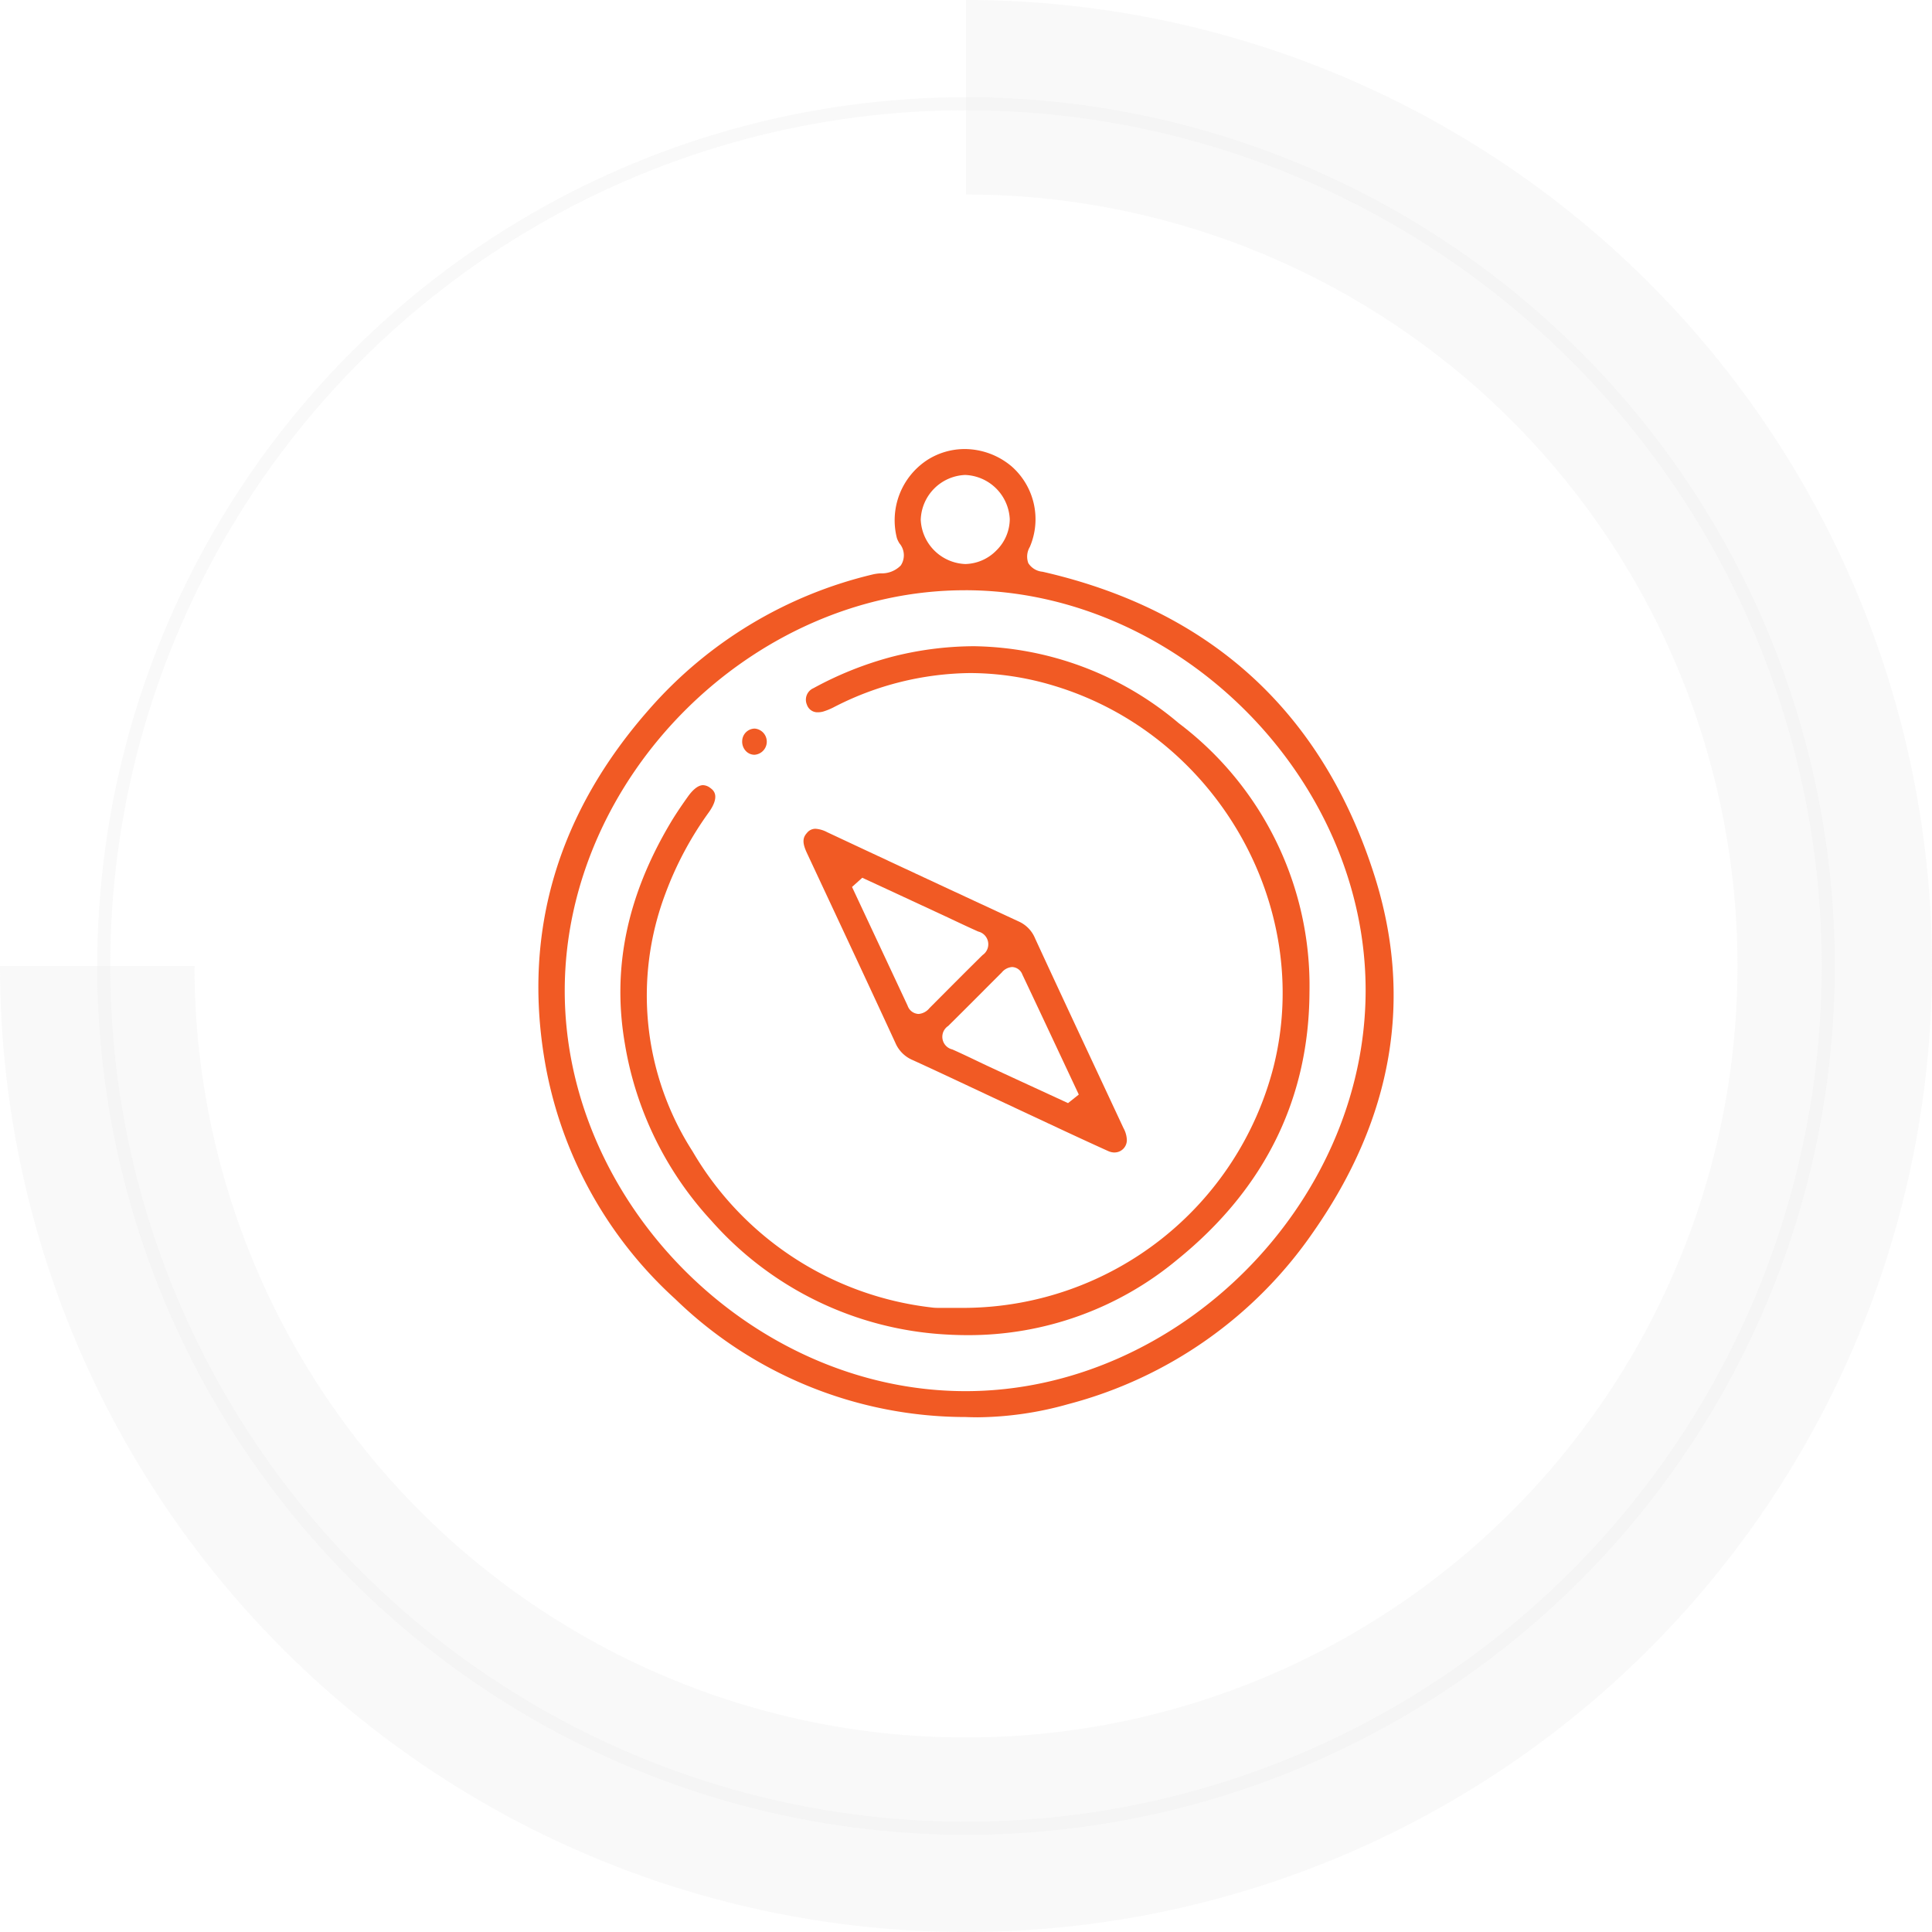 <svg xmlns="http://www.w3.org/2000/svg" xmlns:xlink="http://www.w3.org/1999/xlink" width="149.001" height="149" viewBox="0 0 149.001 149">
  <defs>
    <clipPath id="clip-path">
      <rect id="Retângulo_389" data-name="Retângulo 389" width="65.958" height="74.673" fill="none"/>
    </clipPath>
  </defs>
  <g id="Grupo_3196" data-name="Grupo 3196" transform="translate(-981.48 -143.5)">
    <g id="Grupo_3171" data-name="Grupo 3171" transform="translate(114.799 -1078)">
      <g id="Elipse_1" data-name="Elipse 1" transform="translate(874.181 1229)" fill="none" stroke="#eaeaea" stroke-width="1" opacity="0.3">
        <ellipse cx="67" cy="67" rx="67" ry="67" stroke="none"/>
        <ellipse cx="67" cy="67" rx="66.5" ry="66.5" fill="none"/>
      </g>
      <path id="Caminho_3" data-name="Caminho 3" d="M814.782,2715.958a67,67,0,1,1-67,67" transform="translate(126.399 -1486.958)" fill="none" stroke="#eaeaea" stroke-width="15" opacity="0.3"/>
    </g>
    <g id="Grupo_3195" data-name="Grupo 3195" transform="translate(1023.001 178.131)">
      <g id="Grupo_3194" data-name="Grupo 3194" clip-path="url(#clip-path)">
        <path id="Caminho_18570" data-name="Caminho 18570" d="M33.842,74.673c-.3,0-.6-.006-.9-.019h-.021a32.156,32.156,0,0,1-22.363-9.1A32.079,32.079,0,0,1,.484,47.143c-1.684-9.987,1.033-19.1,8.078-27.089a33.052,33.052,0,0,1,17.3-10.4,3.618,3.618,0,0,1,.528-.067,2.042,2.042,0,0,0,1.56-.609,1.417,1.417,0,0,0-.1-1.7,1.931,1.931,0,0,1-.2-.41A5.555,5.555,0,0,1,30.035.818,5.375,5.375,0,0,1,32.884,0,5.645,5.645,0,0,1,36.5,1.34a5.424,5.424,0,0,1,1.4,6.213A1.46,1.46,0,0,0,37.785,8.8a1.452,1.452,0,0,0,1.1.663c12.986,2.967,21.6,10.855,25.6,23.447,3,9.446,1.417,18.682-4.708,27.452a33.139,33.139,0,0,1-18.922,13.3,26.419,26.419,0,0,1-7.011,1.013m-.949-63.784C16.481,10.889,2.06,25.3,2.033,41.733S16.418,72.618,32.878,72.658h.071c16.393,0,30.809-14.412,30.851-30.844S49.415,10.926,32.958,10.889ZM32.9,2a3.57,3.57,0,0,0-3.411,3.456,3.58,3.58,0,0,0,3.427,3.412h.028a3.459,3.459,0,0,0,2.39-1.058,3.417,3.417,0,0,0,1.021-2.4A3.579,3.579,0,0,0,32.924,2Z" transform="translate(0)" fill="#f15a24"/>
        <path id="Caminho_18571" data-name="Caminho 18571" d="M58.89,130.338c-.531,0-1.073-.016-1.612-.047A26.054,26.054,0,0,1,39.112,121.5a26.442,26.442,0,0,1-6.664-13.658c-.988-5.77.152-11.316,3.487-16.954.366-.619.793-1.264,1.383-2.091.285-.4.718-.875,1.165-.875a.966.966,0,0,1,.557.216c.22.16.8.585-.11,1.873a26.282,26.282,0,0,0-3.356,6.286,22.239,22.239,0,0,0,2.1,19.87,24.6,24.6,0,0,0,18.4,12.032,3.4,3.4,0,0,0,.475.035l1.05,0h1.216a24.743,24.743,0,0,0,23.663-18.587C85.606,97.2,78.013,84.017,65.556,80.258a22.415,22.415,0,0,0-6.474-.982,23.366,23.366,0,0,0-10.376,2.561l-.06.03a4.948,4.948,0,0,1-.913.382,1.537,1.537,0,0,1-.382.052.856.856,0,0,1-.86-.586A.97.97,0,0,1,47,80.44a27,27,0,0,1,5.978-2.4,25.8,25.8,0,0,1,6.392-.834,24.971,24.971,0,0,1,15.8,5.938,25.359,25.359,0,0,1,10.08,20.738c-.036,8.236-3.459,15.171-10.172,20.614a25.15,25.15,0,0,1-16.181,5.842" transform="translate(-25.781 -61.999)" fill="#f15a24"/>
        <path id="Caminho_18572" data-name="Caminho 18572" d="M127.782,173.643a1.222,1.222,0,0,1-.5-.116c-2.049-.925-4.12-1.9-6.123-2.836l-2.169-1.016q-1.088-.508-2.175-1.02c-1.507-.708-3.065-1.44-4.607-2.143a2.492,2.492,0,0,1-1.327-1.323c-1.731-3.754-3.511-7.562-5.233-11.243l-1.583-3.385c-.357-.765-.36-1.171-.012-1.555a.835.835,0,0,1,.659-.33,2.216,2.216,0,0,1,.9.261c5.261,2.468,10.436,4.874,14.805,6.9a2.44,2.44,0,0,1,1.237,1.292c1.7,3.685,3.449,7.423,5.139,11.038l1.677,3.59a2.058,2.058,0,0,1,.259.867.951.951,0,0,1-.939,1.016m-7.915-14.3a1.134,1.134,0,0,0-.794.423l-.033.033q-.761.758-1.518,1.519c-.843.845-1.715,1.718-2.578,2.57a1,1,0,0,0,.323,1.81c.6.266,1.215.558,1.806.841.371.177.742.355,1.115.528q1.976.917,3.956,1.827l2.044.943.829-.66-1.206-2.569c-1.028-2.192-2.09-4.458-3.145-6.684a.876.876,0,0,0-.8-.582m-12.337-6.175,1.251,2.671q1.518,3.24,3.034,6.481a.933.933,0,0,0,.849.642,1.207,1.207,0,0,0,.836-.448l.689-.692c1.113-1.118,2.264-2.274,3.406-3.4a1.008,1.008,0,0,0-.333-1.816c-.672-.3-1.353-.62-2.01-.93q-.5-.237-1.009-.472l-3.977-1.846-1.946-.9Z" transform="translate(-83.347 -119.39)" fill="#f15a24"/>
        <path id="Caminho_18573" data-name="Caminho 18573" d="M80.744,111.467a.911.911,0,0,1-.66-.284,1.046,1.046,0,0,1-.287-.773.981.981,0,0,1,.946-.961h.027a1.012,1.012,0,0,1-.024,2.018Z" transform="translate(-64.078 -87.889)" fill="#f15a24"/>
      </g>
    </g>
  </g>
</svg>
